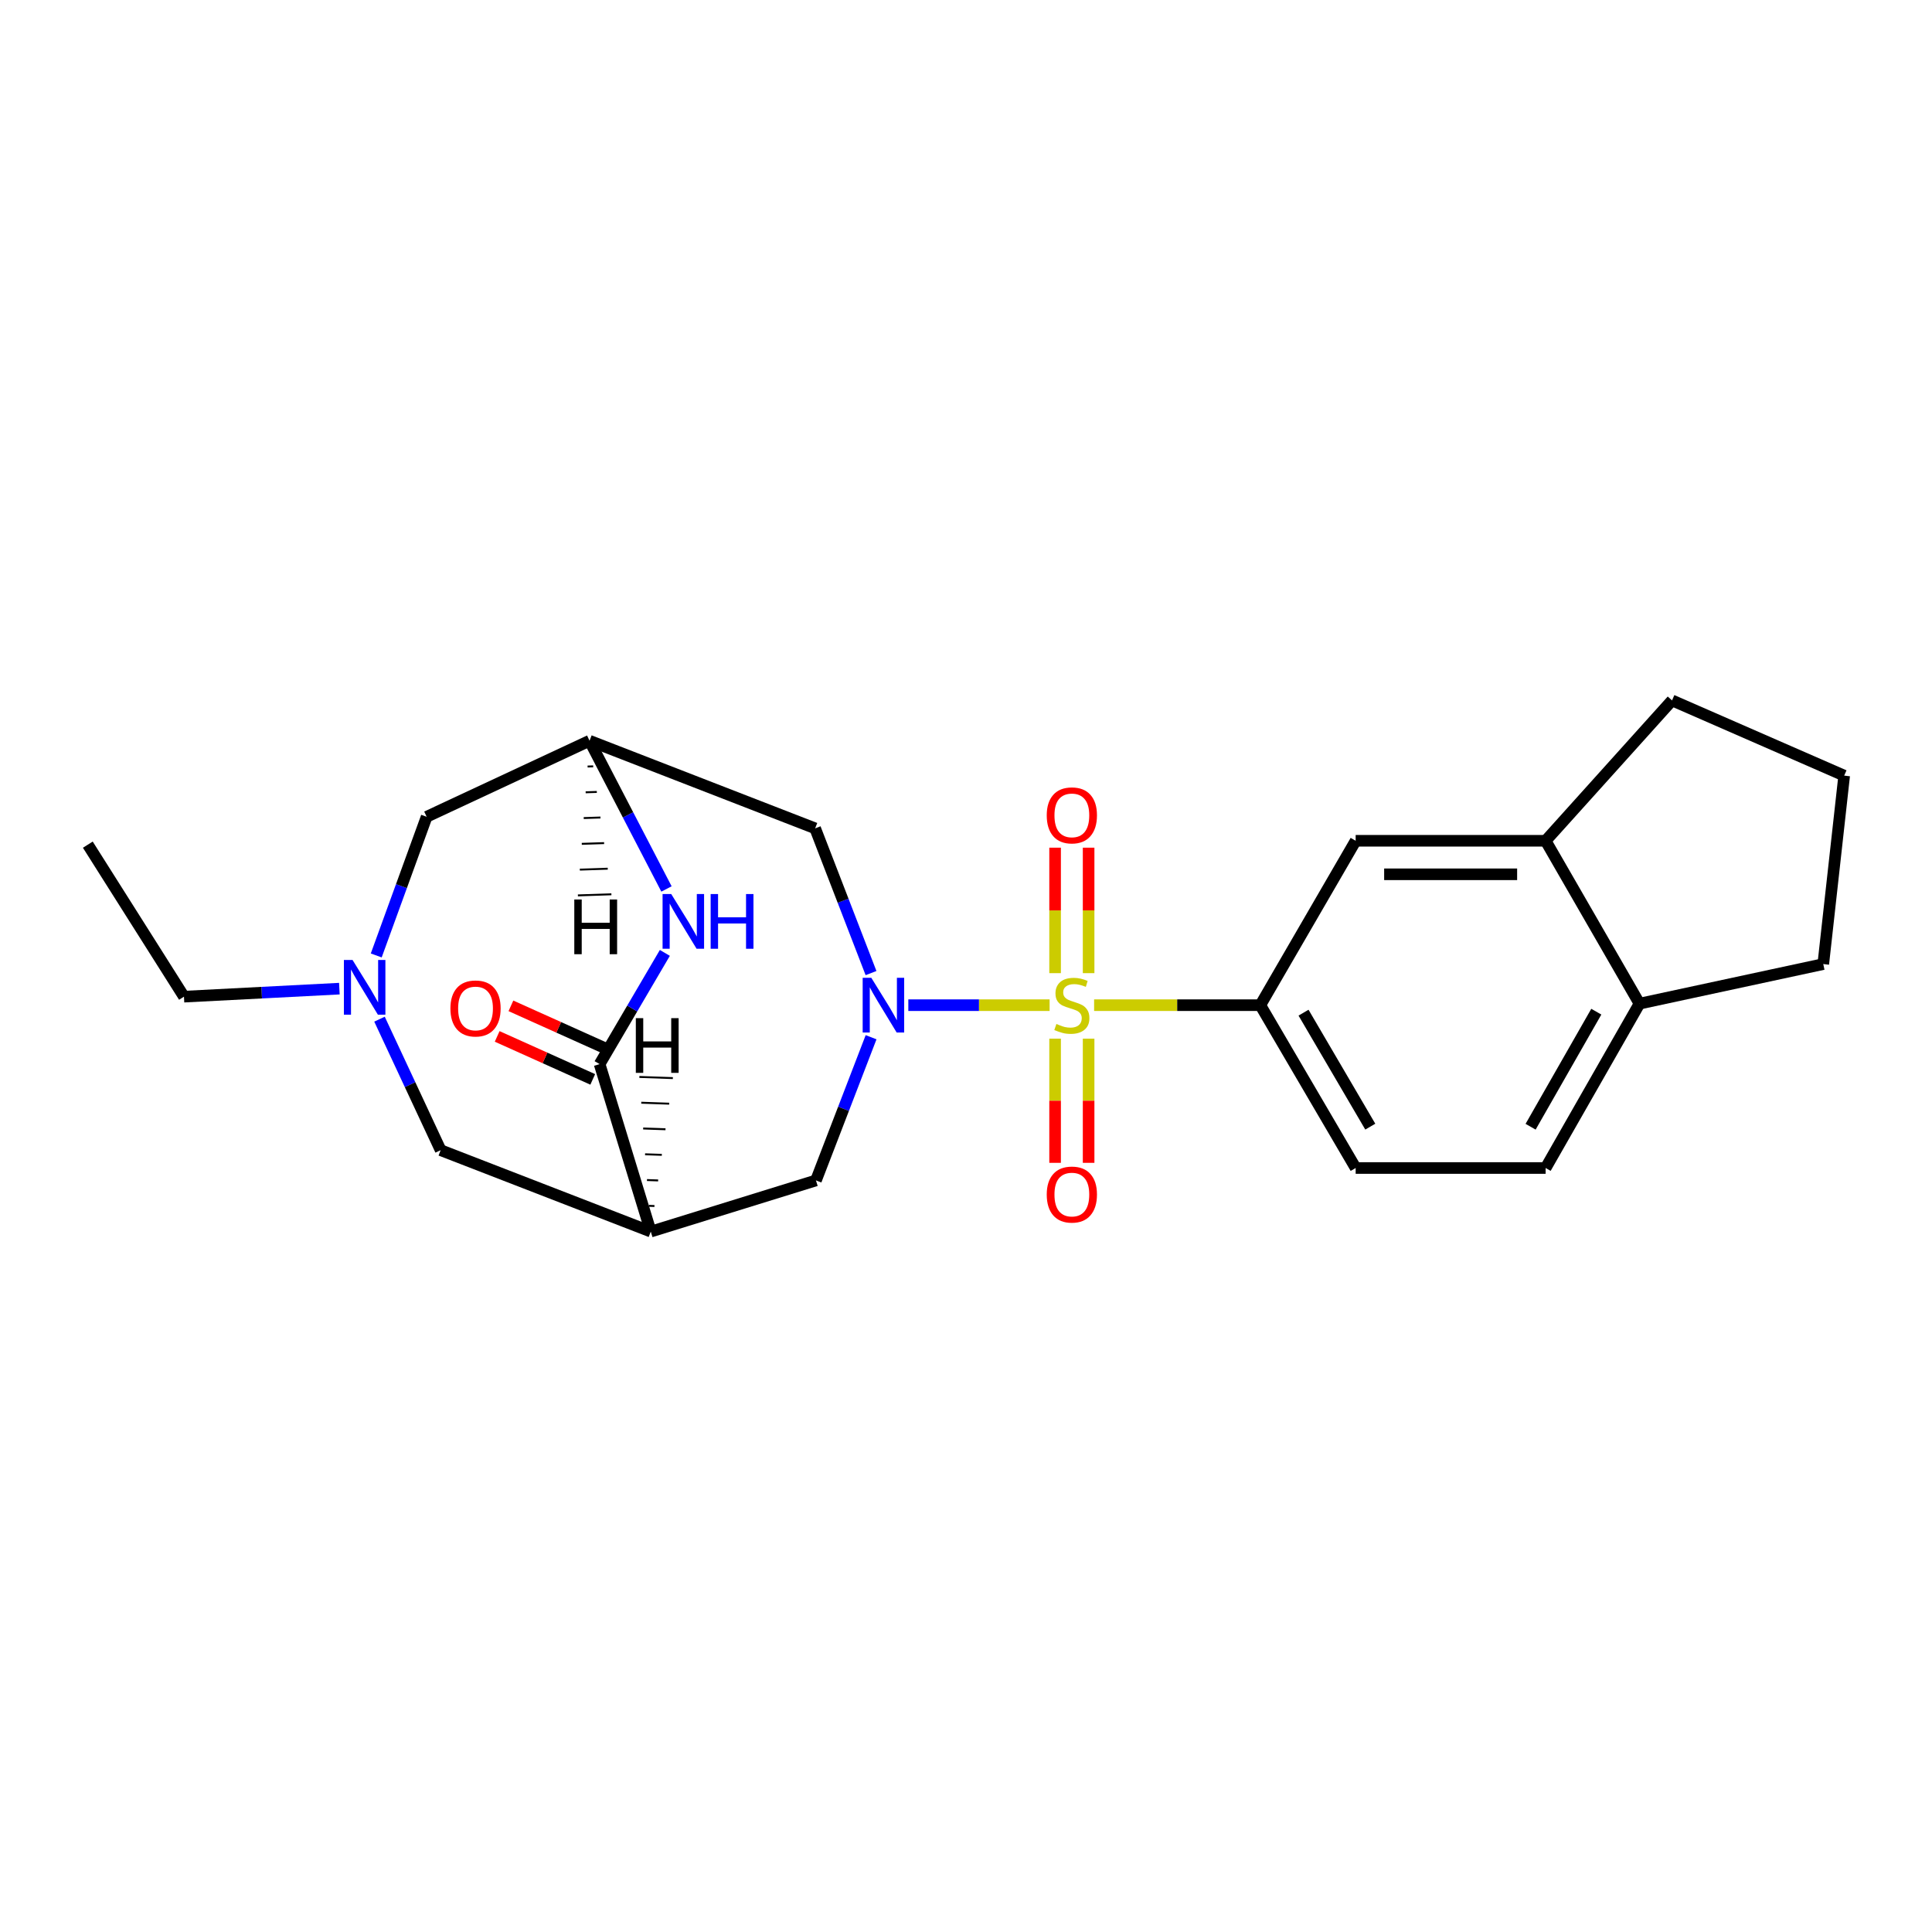 <?xml version='1.0' encoding='iso-8859-1'?>
<svg version='1.1' baseProfile='full'
              xmlns='http://www.w3.org/2000/svg'
                      xmlns:rdkit='http://www.rdkit.org/xml'
                      xmlns:xlink='http://www.w3.org/1999/xlink'
                  xml:space='preserve'
width='1000px' height='1000px' viewBox='0 0 1000 1000'>
<!-- END OF HEADER -->
<rect style='opacity:1.0;fill:#FFFFFF;stroke:none' width='1000' height='1000' x='0' y='0'> </rect>
<path class='bond-0' d='M 543.272,520.278 L 506.71,520.278' style='fill:none;fill-rule:evenodd;stroke:#CCCC00;stroke-width:6px;stroke-linecap:butt;stroke-linejoin:miter;stroke-opacity:1' />
<path class='bond-0' d='M 506.71,520.278 L 470.147,520.278' style='fill:none;fill-rule:evenodd;stroke:#0000FF;stroke-width:6px;stroke-linecap:butt;stroke-linejoin:miter;stroke-opacity:1' />
<path class='bond-4' d='M 566.309,520.278 L 609.322,520.278' style='fill:none;fill-rule:evenodd;stroke:#CCCC00;stroke-width:6px;stroke-linecap:butt;stroke-linejoin:miter;stroke-opacity:1' />
<path class='bond-4' d='M 609.322,520.278 L 652.334,520.278' style='fill:none;fill-rule:evenodd;stroke:#000000;stroke-width:6px;stroke-linecap:butt;stroke-linejoin:miter;stroke-opacity:1' />
<path class='bond-10' d='M 563.465,503.7 L 563.465,471.228' style='fill:none;fill-rule:evenodd;stroke:#CCCC00;stroke-width:6px;stroke-linecap:butt;stroke-linejoin:miter;stroke-opacity:1' />
<path class='bond-10' d='M 563.465,471.228 L 563.465,438.757' style='fill:none;fill-rule:evenodd;stroke:#FF0000;stroke-width:6px;stroke-linecap:butt;stroke-linejoin:miter;stroke-opacity:1' />
<path class='bond-10' d='M 546.117,503.7 L 546.117,471.228' style='fill:none;fill-rule:evenodd;stroke:#CCCC00;stroke-width:6px;stroke-linecap:butt;stroke-linejoin:miter;stroke-opacity:1' />
<path class='bond-10' d='M 546.117,471.228 L 546.117,438.757' style='fill:none;fill-rule:evenodd;stroke:#FF0000;stroke-width:6px;stroke-linecap:butt;stroke-linejoin:miter;stroke-opacity:1' />
<path class='bond-11' d='M 546.117,537.606 L 546.117,569.744' style='fill:none;fill-rule:evenodd;stroke:#CCCC00;stroke-width:6px;stroke-linecap:butt;stroke-linejoin:miter;stroke-opacity:1' />
<path class='bond-11' d='M 546.117,569.744 L 546.117,601.881' style='fill:none;fill-rule:evenodd;stroke:#FF0000;stroke-width:6px;stroke-linecap:butt;stroke-linejoin:miter;stroke-opacity:1' />
<path class='bond-11' d='M 563.465,537.606 L 563.465,569.744' style='fill:none;fill-rule:evenodd;stroke:#CCCC00;stroke-width:6px;stroke-linecap:butt;stroke-linejoin:miter;stroke-opacity:1' />
<path class='bond-11' d='M 563.465,569.744 L 563.465,601.881' style='fill:none;fill-rule:evenodd;stroke:#FF0000;stroke-width:6px;stroke-linecap:butt;stroke-linejoin:miter;stroke-opacity:1' />
<path class='bond-5' d='M 450.871,536.868 L 436.605,573.928' style='fill:none;fill-rule:evenodd;stroke:#0000FF;stroke-width:6px;stroke-linecap:butt;stroke-linejoin:miter;stroke-opacity:1' />
<path class='bond-5' d='M 436.605,573.928 L 422.339,610.988' style='fill:none;fill-rule:evenodd;stroke:#000000;stroke-width:6px;stroke-linecap:butt;stroke-linejoin:miter;stroke-opacity:1' />
<path class='bond-7' d='M 450.841,503.665 L 436.378,466.211' style='fill:none;fill-rule:evenodd;stroke:#0000FF;stroke-width:6px;stroke-linecap:butt;stroke-linejoin:miter;stroke-opacity:1' />
<path class='bond-7' d='M 436.378,466.211 L 421.915,428.758' style='fill:none;fill-rule:evenodd;stroke:#000000;stroke-width:6px;stroke-linecap:butt;stroke-linejoin:miter;stroke-opacity:1' />
<path class='bond-1' d='M 336.842,637.473 L 422.339,610.988' style='fill:none;fill-rule:evenodd;stroke:#000000;stroke-width:6px;stroke-linecap:butt;stroke-linejoin:miter;stroke-opacity:1' />
<path class='bond-2' d='M 336.842,637.473 L 310.358,550.781' style='fill:none;fill-rule:evenodd;stroke:#000000;stroke-width:6px;stroke-linecap:butt;stroke-linejoin:miter;stroke-opacity:1' />
<path class='bond-9' d='M 336.842,637.473 L 228.08,595.327' style='fill:none;fill-rule:evenodd;stroke:#000000;stroke-width:6px;stroke-linecap:butt;stroke-linejoin:miter;stroke-opacity:1' />
<path class='bond-28' d='M 338.748,624.231 L 335.858,624.131' style='fill:none;fill-rule:evenodd;stroke:#000000;stroke-width:1.0px;stroke-linecap:butt;stroke-linejoin:miter;stroke-opacity:1' />
<path class='bond-28' d='M 340.653,610.99 L 334.874,610.789' style='fill:none;fill-rule:evenodd;stroke:#000000;stroke-width:1.0px;stroke-linecap:butt;stroke-linejoin:miter;stroke-opacity:1' />
<path class='bond-28' d='M 342.559,597.748 L 333.89,597.448' style='fill:none;fill-rule:evenodd;stroke:#000000;stroke-width:1.0px;stroke-linecap:butt;stroke-linejoin:miter;stroke-opacity:1' />
<path class='bond-28' d='M 344.464,584.506 L 332.906,584.106' style='fill:none;fill-rule:evenodd;stroke:#000000;stroke-width:1.0px;stroke-linecap:butt;stroke-linejoin:miter;stroke-opacity:1' />
<path class='bond-28' d='M 346.37,571.265 L 331.922,570.764' style='fill:none;fill-rule:evenodd;stroke:#000000;stroke-width:1.0px;stroke-linecap:butt;stroke-linejoin:miter;stroke-opacity:1' />
<path class='bond-28' d='M 348.275,558.023 L 330.938,557.422' style='fill:none;fill-rule:evenodd;stroke:#000000;stroke-width:1.0px;stroke-linecap:butt;stroke-linejoin:miter;stroke-opacity:1' />
<path class='bond-14' d='M 313.916,542.871 L 289.183,531.747' style='fill:none;fill-rule:evenodd;stroke:#000000;stroke-width:6px;stroke-linecap:butt;stroke-linejoin:miter;stroke-opacity:1' />
<path class='bond-14' d='M 289.183,531.747 L 264.45,520.624' style='fill:none;fill-rule:evenodd;stroke:#FF0000;stroke-width:6px;stroke-linecap:butt;stroke-linejoin:miter;stroke-opacity:1' />
<path class='bond-14' d='M 306.8,558.692 L 282.067,547.569' style='fill:none;fill-rule:evenodd;stroke:#000000;stroke-width:6px;stroke-linecap:butt;stroke-linejoin:miter;stroke-opacity:1' />
<path class='bond-14' d='M 282.067,547.569 L 257.335,536.446' style='fill:none;fill-rule:evenodd;stroke:#FF0000;stroke-width:6px;stroke-linecap:butt;stroke-linejoin:miter;stroke-opacity:1' />
<path class='bond-25' d='M 310.358,550.781 L 327.242,522' style='fill:none;fill-rule:evenodd;stroke:#000000;stroke-width:6px;stroke-linecap:butt;stroke-linejoin:miter;stroke-opacity:1' />
<path class='bond-25' d='M 327.242,522 L 344.127,493.218' style='fill:none;fill-rule:evenodd;stroke:#0000FF;stroke-width:6px;stroke-linecap:butt;stroke-linejoin:miter;stroke-opacity:1' />
<path class='bond-3' d='M 344.97,460.124 L 325.057,421.768' style='fill:none;fill-rule:evenodd;stroke:#0000FF;stroke-width:6px;stroke-linecap:butt;stroke-linejoin:miter;stroke-opacity:1' />
<path class='bond-3' d='M 325.057,421.768 L 305.144,383.412' style='fill:none;fill-rule:evenodd;stroke:#000000;stroke-width:6px;stroke-linecap:butt;stroke-linejoin:miter;stroke-opacity:1' />
<path class='bond-12' d='M 652.334,520.278 L 701.689,435.186' style='fill:none;fill-rule:evenodd;stroke:#000000;stroke-width:6px;stroke-linecap:butt;stroke-linejoin:miter;stroke-opacity:1' />
<path class='bond-17' d='M 652.334,520.278 L 701.689,604.56' style='fill:none;fill-rule:evenodd;stroke:#000000;stroke-width:6px;stroke-linecap:butt;stroke-linejoin:miter;stroke-opacity:1' />
<path class='bond-17' d='M 674.708,524.154 L 709.256,583.151' style='fill:none;fill-rule:evenodd;stroke:#000000;stroke-width:6px;stroke-linecap:butt;stroke-linejoin:miter;stroke-opacity:1' />
<path class='bond-6' d='M 305.144,383.412 L 421.915,428.758' style='fill:none;fill-rule:evenodd;stroke:#000000;stroke-width:6px;stroke-linecap:butt;stroke-linejoin:miter;stroke-opacity:1' />
<path class='bond-15' d='M 305.144,383.412 L 220.833,422.763' style='fill:none;fill-rule:evenodd;stroke:#000000;stroke-width:6px;stroke-linecap:butt;stroke-linejoin:miter;stroke-opacity:1' />
<path class='bond-29' d='M 304.14,396.753 L 307.029,396.657' style='fill:none;fill-rule:evenodd;stroke:#000000;stroke-width:1.0px;stroke-linecap:butt;stroke-linejoin:miter;stroke-opacity:1' />
<path class='bond-29' d='M 303.135,410.093 L 308.915,409.901' style='fill:none;fill-rule:evenodd;stroke:#000000;stroke-width:1.0px;stroke-linecap:butt;stroke-linejoin:miter;stroke-opacity:1' />
<path class='bond-29' d='M 302.131,423.433 L 310.8,423.146' style='fill:none;fill-rule:evenodd;stroke:#000000;stroke-width:1.0px;stroke-linecap:butt;stroke-linejoin:miter;stroke-opacity:1' />
<path class='bond-29' d='M 301.127,436.774 L 312.686,436.391' style='fill:none;fill-rule:evenodd;stroke:#000000;stroke-width:1.0px;stroke-linecap:butt;stroke-linejoin:miter;stroke-opacity:1' />
<path class='bond-29' d='M 300.123,450.114 L 314.572,449.635' style='fill:none;fill-rule:evenodd;stroke:#000000;stroke-width:1.0px;stroke-linecap:butt;stroke-linejoin:miter;stroke-opacity:1' />
<path class='bond-29' d='M 299.119,463.455 L 316.457,462.88' style='fill:none;fill-rule:evenodd;stroke:#000000;stroke-width:1.0px;stroke-linecap:butt;stroke-linejoin:miter;stroke-opacity:1' />
<path class='bond-8' d='M 194.74,494.537 L 207.787,458.65' style='fill:none;fill-rule:evenodd;stroke:#0000FF;stroke-width:6px;stroke-linecap:butt;stroke-linejoin:miter;stroke-opacity:1' />
<path class='bond-8' d='M 207.787,458.65 L 220.833,422.763' style='fill:none;fill-rule:evenodd;stroke:#000000;stroke-width:6px;stroke-linecap:butt;stroke-linejoin:miter;stroke-opacity:1' />
<path class='bond-19' d='M 175.658,511.72 L 135.441,513.797' style='fill:none;fill-rule:evenodd;stroke:#0000FF;stroke-width:6px;stroke-linecap:butt;stroke-linejoin:miter;stroke-opacity:1' />
<path class='bond-19' d='M 135.441,513.797 L 95.224,515.873' style='fill:none;fill-rule:evenodd;stroke:#000000;stroke-width:6px;stroke-linecap:butt;stroke-linejoin:miter;stroke-opacity:1' />
<path class='bond-26' d='M 196.434,527.53 L 212.257,561.429' style='fill:none;fill-rule:evenodd;stroke:#0000FF;stroke-width:6px;stroke-linecap:butt;stroke-linejoin:miter;stroke-opacity:1' />
<path class='bond-26' d='M 212.257,561.429 L 228.08,595.327' style='fill:none;fill-rule:evenodd;stroke:#000000;stroke-width:6px;stroke-linecap:butt;stroke-linejoin:miter;stroke-opacity:1' />
<path class='bond-13' d='M 701.689,435.186 L 800.014,435.186' style='fill:none;fill-rule:evenodd;stroke:#000000;stroke-width:6px;stroke-linecap:butt;stroke-linejoin:miter;stroke-opacity:1' />
<path class='bond-13' d='M 716.438,452.534 L 785.265,452.534' style='fill:none;fill-rule:evenodd;stroke:#000000;stroke-width:6px;stroke-linecap:butt;stroke-linejoin:miter;stroke-opacity:1' />
<path class='bond-20' d='M 800.014,435.186 L 865.444,362.527' style='fill:none;fill-rule:evenodd;stroke:#000000;stroke-width:6px;stroke-linecap:butt;stroke-linejoin:miter;stroke-opacity:1' />
<path class='bond-24' d='M 800.014,435.186 L 848.598,519.488' style='fill:none;fill-rule:evenodd;stroke:#000000;stroke-width:6px;stroke-linecap:butt;stroke-linejoin:miter;stroke-opacity:1' />
<path class='bond-16' d='M 848.598,519.488 L 800.014,604.56' style='fill:none;fill-rule:evenodd;stroke:#000000;stroke-width:6px;stroke-linecap:butt;stroke-linejoin:miter;stroke-opacity:1' />
<path class='bond-16' d='M 826.246,523.645 L 792.237,583.196' style='fill:none;fill-rule:evenodd;stroke:#000000;stroke-width:6px;stroke-linecap:butt;stroke-linejoin:miter;stroke-opacity:1' />
<path class='bond-22' d='M 848.598,519.488 L 943.722,499.007' style='fill:none;fill-rule:evenodd;stroke:#000000;stroke-width:6px;stroke-linecap:butt;stroke-linejoin:miter;stroke-opacity:1' />
<path class='bond-18' d='M 701.689,604.56 L 800.014,604.56' style='fill:none;fill-rule:evenodd;stroke:#000000;stroke-width:6px;stroke-linecap:butt;stroke-linejoin:miter;stroke-opacity:1' />
<path class='bond-23' d='M 95.224,515.873 L 45.455,437.191' style='fill:none;fill-rule:evenodd;stroke:#000000;stroke-width:6px;stroke-linecap:butt;stroke-linejoin:miter;stroke-opacity:1' />
<path class='bond-21' d='M 865.444,362.527 L 954.545,401.464' style='fill:none;fill-rule:evenodd;stroke:#000000;stroke-width:6px;stroke-linecap:butt;stroke-linejoin:miter;stroke-opacity:1' />
<path class='bond-27' d='M 954.545,401.464 L 943.722,499.007' style='fill:none;fill-rule:evenodd;stroke:#000000;stroke-width:6px;stroke-linecap:butt;stroke-linejoin:miter;stroke-opacity:1' />
<path  class='atom-0' d='M 546.791 529.998
Q 547.111 530.118, 548.431 530.678
Q 549.751 531.238, 551.191 531.598
Q 552.671 531.918, 554.111 531.918
Q 556.791 531.918, 558.351 530.638
Q 559.911 529.318, 559.911 527.038
Q 559.911 525.478, 559.111 524.518
Q 558.351 523.558, 557.151 523.038
Q 555.951 522.518, 553.951 521.918
Q 551.431 521.158, 549.911 520.438
Q 548.431 519.718, 547.351 518.198
Q 546.311 516.678, 546.311 514.118
Q 546.311 510.558, 548.711 508.358
Q 551.151 506.158, 555.951 506.158
Q 559.231 506.158, 562.951 507.718
L 562.031 510.798
Q 558.631 509.398, 556.071 509.398
Q 553.311 509.398, 551.791 510.558
Q 550.271 511.678, 550.311 513.638
Q 550.311 515.158, 551.071 516.078
Q 551.871 516.998, 552.991 517.518
Q 554.151 518.038, 556.071 518.638
Q 558.631 519.438, 560.151 520.238
Q 561.671 521.038, 562.751 522.678
Q 563.871 524.278, 563.871 527.038
Q 563.871 530.958, 561.231 533.078
Q 558.631 535.158, 554.271 535.158
Q 551.751 535.158, 549.831 534.598
Q 547.951 534.078, 545.711 533.158
L 546.791 529.998
' fill='#CCCC00'/>
<path  class='atom-1' d='M 450.997 506.118
L 460.277 521.118
Q 461.197 522.598, 462.677 525.278
Q 464.157 527.958, 464.237 528.118
L 464.237 506.118
L 467.997 506.118
L 467.997 534.438
L 464.117 534.438
L 454.157 518.038
Q 452.997 516.118, 451.757 513.918
Q 450.557 511.718, 450.197 511.038
L 450.197 534.438
L 446.517 534.438
L 446.517 506.118
L 450.997 506.118
' fill='#0000FF'/>
<path  class='atom-4' d='M 347.429 462.758
L 356.709 477.758
Q 357.629 479.238, 359.109 481.918
Q 360.589 484.598, 360.669 484.758
L 360.669 462.758
L 364.429 462.758
L 364.429 491.078
L 360.549 491.078
L 350.589 474.678
Q 349.429 472.758, 348.189 470.558
Q 346.989 468.358, 346.629 467.678
L 346.629 491.078
L 342.949 491.078
L 342.949 462.758
L 347.429 462.758
' fill='#0000FF'/>
<path  class='atom-4' d='M 367.829 462.758
L 371.669 462.758
L 371.669 474.798
L 386.149 474.798
L 386.149 462.758
L 389.989 462.758
L 389.989 491.078
L 386.149 491.078
L 386.149 477.998
L 371.669 477.998
L 371.669 491.078
L 367.829 491.078
L 367.829 462.758
' fill='#0000FF'/>
<path  class='atom-9' d='M 182.479 496.885
L 191.759 511.885
Q 192.679 513.365, 194.159 516.045
Q 195.639 518.725, 195.719 518.885
L 195.719 496.885
L 199.479 496.885
L 199.479 525.205
L 195.599 525.205
L 185.639 508.805
Q 184.479 506.885, 183.239 504.685
Q 182.039 502.485, 181.679 501.805
L 181.679 525.205
L 177.999 525.205
L 177.999 496.885
L 182.479 496.885
' fill='#0000FF'/>
<path  class='atom-11' d='M 541.791 422.033
Q 541.791 415.233, 545.151 411.433
Q 548.511 407.633, 554.791 407.633
Q 561.071 407.633, 564.431 411.433
Q 567.791 415.233, 567.791 422.033
Q 567.791 428.913, 564.391 432.833
Q 560.991 436.713, 554.791 436.713
Q 548.551 436.713, 545.151 432.833
Q 541.791 428.953, 541.791 422.033
M 554.791 433.513
Q 559.111 433.513, 561.431 430.633
Q 563.791 427.713, 563.791 422.033
Q 563.791 416.473, 561.431 413.673
Q 559.111 410.833, 554.791 410.833
Q 550.471 410.833, 548.111 413.633
Q 545.791 416.433, 545.791 422.033
Q 545.791 427.753, 548.111 430.633
Q 550.471 433.513, 554.791 433.513
' fill='#FF0000'/>
<path  class='atom-12' d='M 541.791 618.297
Q 541.791 611.497, 545.151 607.697
Q 548.511 603.897, 554.791 603.897
Q 561.071 603.897, 564.431 607.697
Q 567.791 611.497, 567.791 618.297
Q 567.791 625.177, 564.391 629.097
Q 560.991 632.977, 554.791 632.977
Q 548.551 632.977, 545.151 629.097
Q 541.791 625.217, 541.791 618.297
M 554.791 629.777
Q 559.111 629.777, 561.431 626.897
Q 563.791 623.977, 563.791 618.297
Q 563.791 612.737, 561.431 609.937
Q 559.111 607.097, 554.791 607.097
Q 550.471 607.097, 548.111 609.897
Q 545.791 612.697, 545.791 618.297
Q 545.791 624.017, 548.111 626.897
Q 550.471 629.777, 554.791 629.777
' fill='#FF0000'/>
<path  class='atom-15' d='M 233.132 521.977
Q 233.132 515.177, 236.492 511.377
Q 239.852 507.577, 246.132 507.577
Q 252.412 507.577, 255.772 511.377
Q 259.132 515.177, 259.132 521.977
Q 259.132 528.857, 255.732 532.777
Q 252.332 536.657, 246.132 536.657
Q 239.892 536.657, 236.492 532.777
Q 233.132 528.897, 233.132 521.977
M 246.132 533.457
Q 250.452 533.457, 252.772 530.577
Q 255.132 527.657, 255.132 521.977
Q 255.132 516.417, 252.772 513.617
Q 250.452 510.777, 246.132 510.777
Q 241.812 510.777, 239.452 513.577
Q 237.132 516.377, 237.132 521.977
Q 237.132 527.697, 239.452 530.577
Q 241.812 533.457, 246.132 533.457
' fill='#FF0000'/>
<path  class='atom-25' d='M 329.101 526.993
L 332.941 526.993
L 332.941 539.033
L 347.421 539.033
L 347.421 526.993
L 351.261 526.993
L 351.261 555.313
L 347.421 555.313
L 347.421 542.233
L 332.941 542.233
L 332.941 555.313
L 329.101 555.313
L 329.101 526.993
' fill='#000000'/>
<path  class='atom-26' d='M 297.257 465.577
L 301.097 465.577
L 301.097 477.617
L 315.577 477.617
L 315.577 465.577
L 319.417 465.577
L 319.417 493.897
L 315.577 493.897
L 315.577 480.817
L 301.097 480.817
L 301.097 493.897
L 297.257 493.897
L 297.257 465.577
' fill='#000000'/>
</svg>
